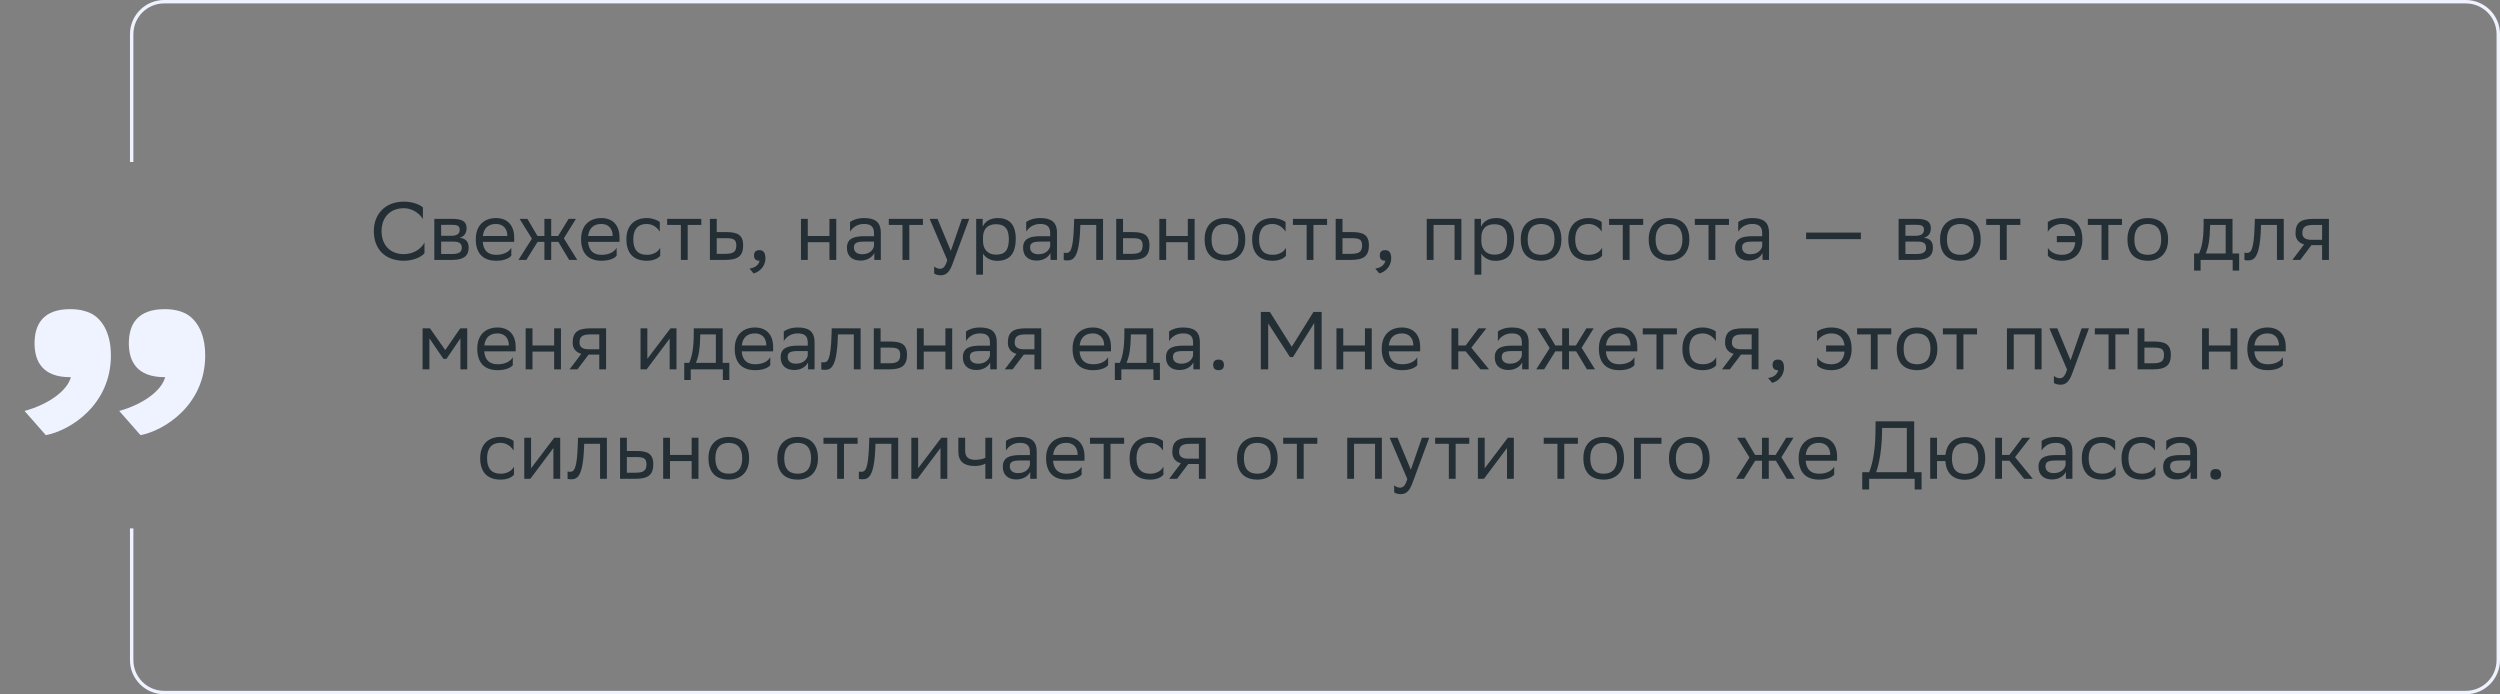 <svg xmlns="http://www.w3.org/2000/svg" width="731" height="203" viewBox="0 0 731 203" fill="none"><rect x="0" y="0" width="731" height="203" fill="#808080" stroke="none"/><path d="M124.117 70.936V74.056C123.277 75.064 121.021 76.24 118.045 76.24C112.669 76.216 109.309 72.904 109.309 67.576C109.309 62.608 112.621 58.96 118.093 58.96C120.853 58.96 122.869 59.92 123.661 60.664V64.048C122.725 62.464 120.613 60.88 118.093 60.88C114.061 60.88 111.565 63.568 111.565 67.6C111.565 71.344 113.773 74.224 117.949 74.32C121.021 74.32 123.181 72.712 124.117 70.936ZM126.998 76V64H132.35C135.398 64 136.43 64.984 136.43 66.712C136.43 68.224 135.662 69.208 134.366 69.52C135.902 69.712 137.03 70.336 137.03 72.448C137.03 74.824 135.518 76 132.254 76H126.998ZM128.99 74.272H132.23C134.198 74.272 135.038 73.672 135.038 72.472C135.038 71.032 134.102 70.648 132.59 70.648H128.99V74.272ZM128.99 68.944H131.942C133.43 68.944 134.414 68.488 134.414 67.168C134.414 65.992 133.622 65.728 132.11 65.728L128.99 65.752V68.944ZM145.045 63.76C148.357 63.76 150.349 65.872 150.349 69.424V70.72H141.157C141.349 73.312 142.741 74.512 145.093 74.512C147.397 74.512 148.861 73.6 149.509 72.448V74.776C148.909 75.52 147.445 76.24 145.093 76.24C141.301 76.24 139.117 74.152 139.117 69.952C139.117 65.8 141.661 63.76 145.045 63.76ZM145.045 65.488C142.789 65.488 141.445 66.688 141.181 69.016H148.357V68.992C148.357 66.688 146.941 65.488 145.045 65.488ZM159.181 76V70.72H157.189L153.901 76H151.597L155.533 69.784L151.933 64H154.213L157.165 69.016H159.181V64H161.173V69.016H163.189L166.261 64H168.397L164.869 69.688L168.781 76H166.429L163.261 70.72H161.173V76H159.181ZM175.842 63.76C179.154 63.76 181.146 65.872 181.146 69.424V70.72H171.954C172.146 73.312 173.538 74.512 175.89 74.512C178.194 74.512 179.658 73.6 180.306 72.448V74.776C179.706 75.52 178.242 76.24 175.89 76.24C172.098 76.24 169.914 74.152 169.914 69.952C169.914 65.8 172.458 63.76 175.842 63.76ZM175.842 65.488C173.586 65.488 172.242 66.688 171.978 69.016H179.154V68.992C179.154 66.688 177.738 65.488 175.842 65.488ZM193.044 74.776C192.492 75.52 191.172 76.24 189.132 76.24C185.34 76.24 183.156 74.152 183.156 69.952C183.156 65.8 185.7 63.76 189.084 63.76C190.692 63.76 192.132 64.312 192.924 64.912V67.744C192.108 66.4 190.716 65.488 189.084 65.488C186.564 65.488 185.172 67 185.172 69.952V70.024C185.172 73.096 186.588 74.512 189.132 74.512C191.124 74.512 192.444 73.6 193.044 72.448V74.776ZM199.085 76V65.776H195.077V64H205.061V65.776H201.077V76H199.085ZM217.296 71.776C217.272 74.872 215.784 76 212.016 76H207.576V64H209.568V67.864H212.328C215.592 67.864 217.296 68.632 217.296 71.776ZM215.304 71.752C215.256 69.976 214.512 69.64 212.112 69.64H209.568V74.224H211.992C214.296 74.224 215.304 73.744 215.304 71.752ZM219.154 78.52C220.906 78.328 221.962 77.272 222.082 76.24H222.034C220.834 76.24 220.474 75.544 220.474 74.704C220.474 73.84 220.834 73.144 222.034 73.144C222.514 73.144 222.874 73.264 223.114 73.456C223.618 73.84 223.81 74.584 223.81 75.52C223.81 78.088 221.794 79.648 220.33 79.936L219.154 78.52ZM242.529 76V70.816H236.193V76H234.201V64H236.193V69.016H242.529V64H244.521V76H242.529ZM248.55 67.744V64.912C249.342 64.312 250.782 63.76 252.63 63.76C255.702 63.76 257.55 64.792 257.55 68.08V76H255.654V73.96C255.03 75.28 253.493 76.192 251.598 76.192C249.222 76.192 247.638 74.92 247.638 72.472C247.638 69.832 249.51 69.064 252.702 69.064H255.558V68.104C255.558 66.064 254.358 65.488 252.63 65.488C250.758 65.488 249.366 66.4 248.55 67.744ZM252.102 74.344C254.55 74.344 255.438 72.76 255.558 71.944V70.648H252.773C250.614 70.648 249.678 70.984 249.678 72.352C249.678 73.528 250.494 74.344 252.102 74.344ZM263.889 76V65.776H259.881V64H269.865V65.776H265.881V76H263.889ZM276.989 76.048L271.829 64H274.133L278.021 73.36L281.261 64H283.397L278.477 77.272C277.541 79.816 276.461 80.488 275.069 80.488C274.301 80.488 273.509 80.272 273.149 79.96V77.896C273.509 78.256 274.181 78.592 274.829 78.592C275.573 78.592 276.365 78.28 276.989 76.048ZM285.436 80.32V64H287.332V66.304C287.932 64.912 289.348 63.76 291.772 63.76C294.964 63.76 297.004 65.536 297.004 69.736C297.004 74.464 294.964 76.264 291.532 76.264C289.516 76.264 288.1 75.28 287.428 74.152V80.32H285.436ZM287.428 69.352V70.504C287.428 73 288.964 74.464 291.22 74.464C293.86 74.464 294.988 73.192 294.988 69.856C294.988 66.64 293.5 65.56 291.244 65.56C288.748 65.56 287.476 66.952 287.428 69.352ZM300.065 67.744V64.912C300.857 64.312 302.297 63.76 304.145 63.76C307.217 63.76 309.065 64.792 309.065 68.08V76H307.169V73.96C306.545 75.28 305.009 76.192 303.113 76.192C300.737 76.192 299.153 74.92 299.153 72.472C299.153 69.832 301.025 69.064 304.217 69.064H307.073V68.104C307.073 66.064 305.873 65.488 304.145 65.488C302.273 65.488 300.881 66.4 300.065 67.744ZM303.617 74.344C306.065 74.344 306.953 72.76 307.073 71.944V70.648H304.289C302.129 70.648 301.193 70.984 301.193 72.352C301.193 73.528 302.009 74.344 303.617 74.344ZM320.541 76V65.776H315.885L315.861 66.688C315.549 75.64 313.749 76.144 311.997 76.144C311.613 76.144 311.277 76.096 311.037 76.024V73.888C311.253 73.936 311.469 73.96 311.637 73.96C312.861 73.96 313.797 73.624 314.037 65.656L314.085 64H322.533V76H320.541ZM336.101 71.776C336.077 74.872 334.589 76 330.821 76H326.381V64H328.373V67.864H331.133C334.397 67.864 336.101 68.632 336.101 71.776ZM334.109 71.752C334.061 69.976 333.317 69.64 330.917 69.64H328.373V74.224H330.797C333.101 74.224 334.109 73.744 334.109 71.752ZM347.318 76V70.816H340.982V76H338.99V64H340.982V69.016H347.318V64H349.31V76H347.318ZM352.235 69.952C352.235 65.8 354.779 63.76 358.163 63.76C361.931 63.784 364.115 65.872 364.115 70.048C364.115 74.2 361.571 76.24 358.187 76.24C354.395 76.216 352.235 74.152 352.235 69.952ZM354.251 69.952V70.024C354.251 73.096 355.643 74.512 358.187 74.512C360.707 74.512 362.099 73 362.099 70.048V69.976C362.099 66.928 360.683 65.512 358.163 65.488C355.643 65.488 354.251 67 354.251 69.952ZM376.021 74.776C375.469 75.52 374.149 76.24 372.109 76.24C368.317 76.24 366.133 74.152 366.133 69.952C366.133 65.8 368.677 63.76 372.061 63.76C373.669 63.76 375.109 64.312 375.901 64.912V67.744C375.085 66.4 373.693 65.488 372.061 65.488C369.541 65.488 368.149 67 368.149 69.952V70.024C368.149 73.096 369.565 74.512 372.109 74.512C374.101 74.512 375.421 73.6 376.021 72.448V74.776ZM382.061 76V65.776H378.053V64H388.037V65.776H384.053V76H382.061ZM400.273 71.776C400.249 74.872 398.761 76 394.993 76H390.553V64H392.545V67.864H395.305C398.569 67.864 400.273 68.632 400.273 71.776ZM398.281 71.752C398.233 69.976 397.489 69.64 395.089 69.64H392.545V74.224H394.969C397.273 74.224 398.281 73.744 398.281 71.752ZM402.13 78.52C403.882 78.328 404.938 77.272 405.058 76.24H405.01C403.81 76.24 403.45 75.544 403.45 74.704C403.45 73.84 403.81 73.144 405.01 73.144C405.49 73.144 405.85 73.264 406.09 73.456C406.594 73.84 406.786 74.584 406.786 75.52C406.786 78.088 404.77 79.648 403.306 79.936L402.13 78.52ZM425.314 76V65.776H419.17V76H417.178V64H427.306V76H425.314ZM431.147 80.32V64H433.043V66.304C433.643 64.912 435.059 63.76 437.483 63.76C440.675 63.76 442.715 65.536 442.715 69.736C442.715 74.464 440.675 76.264 437.243 76.264C435.227 76.264 433.811 75.28 433.139 74.152V80.32H431.147ZM433.139 69.352V70.504C433.139 73 434.675 74.464 436.931 74.464C439.571 74.464 440.699 73.192 440.699 69.856C440.699 66.64 439.211 65.56 436.955 65.56C434.459 65.56 433.187 66.952 433.139 69.352ZM444.672 69.952C444.672 65.8 447.216 63.76 450.6 63.76C454.368 63.784 456.552 65.872 456.552 70.048C456.552 74.2 454.008 76.24 450.624 76.24C446.832 76.216 444.672 74.152 444.672 69.952ZM446.688 69.952V70.024C446.688 73.096 448.08 74.512 450.624 74.512C453.144 74.512 454.536 73 454.536 70.048V69.976C454.536 66.928 453.12 65.512 450.6 65.488C448.08 65.488 446.688 67 446.688 69.952ZM468.459 74.776C467.907 75.52 466.587 76.24 464.547 76.24C460.755 76.24 458.571 74.152 458.571 69.952C458.571 65.8 461.115 63.76 464.499 63.76C466.107 63.76 467.547 64.312 468.339 64.912V67.744C467.523 66.4 466.131 65.488 464.499 65.488C461.979 65.488 460.587 67 460.587 69.952V70.024C460.587 73.096 462.003 74.512 464.547 74.512C466.539 74.512 467.859 73.6 468.459 72.448V74.776ZM474.499 76V65.776H470.491V64H480.475V65.776H476.491V76H474.499ZM482.078 69.952C482.078 65.8 484.622 63.76 488.006 63.76C491.774 63.784 493.958 65.872 493.958 70.048C493.958 74.2 491.414 76.24 488.03 76.24C484.238 76.216 482.078 74.152 482.078 69.952ZM484.094 69.952V70.024C484.094 73.096 485.486 74.512 488.03 74.512C490.55 74.512 491.942 73 491.942 70.048V69.976C491.942 66.928 490.526 65.512 488.006 65.488C485.486 65.488 484.094 67 484.094 69.952ZM499.577 76V65.776H495.569V64H505.553V65.776H501.569V76H499.577ZM508.26 67.744V64.912C509.052 64.312 510.492 63.76 512.34 63.76C515.412 63.76 517.26 64.792 517.26 68.08V76H515.364V73.96C514.74 75.28 513.204 76.192 511.308 76.192C508.932 76.192 507.348 74.92 507.348 72.472C507.348 69.832 509.22 69.064 512.412 69.064H515.268V68.104C515.268 66.064 514.068 65.488 512.34 65.488C510.468 65.488 509.076 66.4 508.26 67.744ZM511.812 74.344C514.26 74.344 515.148 72.76 515.268 71.944V70.648H512.484C510.324 70.648 509.388 70.984 509.388 72.352C509.388 73.528 510.204 74.344 511.812 74.344ZM528.107 69.928V68.008H544.115V69.928H528.107ZM555.154 76V64H560.506C563.554 64 564.586 64.984 564.586 66.712C564.586 68.224 563.818 69.208 562.522 69.52C564.058 69.712 565.186 70.336 565.186 72.448C565.186 74.824 563.674 76 560.41 76H555.154ZM557.146 74.272H560.386C562.354 74.272 563.194 73.672 563.194 72.472C563.194 71.032 562.258 70.648 560.746 70.648H557.146V74.272ZM557.146 68.944H560.098C561.586 68.944 562.57 68.488 562.57 67.168C562.57 65.992 561.778 65.728 560.266 65.728L557.146 65.752V68.944ZM567.274 69.952C567.274 65.8 569.818 63.76 573.202 63.76C576.97 63.784 579.154 65.872 579.154 70.048C579.154 74.2 576.61 76.24 573.226 76.24C569.434 76.216 567.274 74.152 567.274 69.952ZM569.29 69.952V70.024C569.29 73.096 570.682 74.512 573.226 74.512C575.746 74.512 577.138 73 577.138 70.048V69.976C577.138 66.928 575.722 65.512 573.202 65.488C570.682 65.488 569.29 67 569.29 69.952ZM584.772 76V65.776H580.764V64H590.748V65.776H586.764V76H584.772ZM598.778 67.744V64.912C599.618 64.312 601.178 63.76 602.906 63.76C606.698 63.76 608.882 65.848 608.882 70.048C608.882 74.2 606.338 76.24 602.954 76.24C600.794 76.24 599.378 75.52 598.802 74.776V72.448C599.426 73.6 600.842 74.512 602.954 74.512C605.234 74.512 606.602 73.264 606.818 70.816H601.418V69.016H606.818C606.53 66.616 605.162 65.488 602.906 65.488C601.154 65.488 599.666 66.4 598.778 67.744ZM614.491 76V65.776H610.483V64H620.467V65.776H616.483V76H614.491ZM622.071 69.952C622.071 65.8 624.615 63.76 627.999 63.76C631.767 63.784 633.951 65.872 633.951 70.048C633.951 74.2 631.407 76.24 628.023 76.24C624.23 76.216 622.071 74.152 622.071 69.952ZM624.087 69.952V70.024C624.087 73.096 625.479 74.512 628.023 74.512C630.543 74.512 631.935 73 631.935 70.048V69.976C631.935 66.928 630.519 65.512 627.999 65.488C625.479 65.488 624.087 67 624.087 69.952ZM641.555 74.104H642.995C643.811 72.328 644.339 69.88 644.339 65.368V64H652.787V74.104H654.731V79.12H652.835V76H643.451V79.12H641.555V74.104ZM646.211 66.76C646.139 69.832 645.827 72.064 644.963 74.104H650.795V65.776H646.235L646.211 66.76ZM665.775 76V65.776H661.119L661.095 66.688C660.783 75.64 658.983 76.144 657.231 76.144C656.847 76.144 656.511 76.096 656.271 76.024V73.888C656.487 73.936 656.703 73.96 656.871 73.96C658.095 73.96 659.031 73.624 659.271 65.656L659.319 64H667.767V76H665.775ZM678.983 76V71.68H675.863L672.599 76H670.295L673.727 71.464C672.167 71.032 671.207 69.952 671.207 68.224C671.207 65.128 672.695 64 676.487 64H680.975V76H678.983ZM676.511 65.776C674.207 65.776 673.199 66.256 673.199 68.224C673.223 69.352 673.967 70.12 675.791 70.12H678.983V65.776H676.511ZM134.629 108V98.928L130.549 104.928H129.661L125.557 98.928V108H123.565V96H125.725L130.189 102.36L134.581 96H136.621V108H134.629ZM145.479 95.76C148.791 95.76 150.783 97.872 150.783 101.424V102.72H141.591C141.783 105.312 143.175 106.512 145.527 106.512C147.831 106.512 149.295 105.6 149.943 104.448V106.776C149.343 107.52 147.879 108.24 145.527 108.24C141.735 108.24 139.551 106.152 139.551 101.952C139.551 97.8 142.095 95.76 145.479 95.76ZM145.479 97.488C143.223 97.488 141.879 98.688 141.615 101.016H148.791V100.992C148.791 98.688 147.375 97.488 145.479 97.488ZM162.033 108V102.816H155.697V108H153.705V96H155.697V101.016H162.033V96H164.025V108H162.033ZM175.229 108V103.68H172.109L168.845 108H166.541L169.973 103.464C168.413 103.032 167.453 101.952 167.453 100.224C167.453 97.128 168.941 96 172.733 96H177.221V108H175.229ZM172.757 97.776C170.453 97.776 169.445 98.256 169.445 100.224C169.469 101.352 170.213 102.12 172.037 102.12H175.229V97.776H172.757ZM189.067 108H187.291V96H189.283V104.928L196.051 96H197.803V108H195.811V99L189.283 107.712L189.067 108ZM200.075 106.104H201.515C202.331 104.328 202.859 101.88 202.859 97.368V96H211.307V106.104H213.251V111.12H211.355V108H201.971V111.12H200.075V106.104ZM204.731 98.76C204.659 101.832 204.347 104.064 203.483 106.104H209.315V97.776H204.755L204.731 98.76ZM220.76 95.76C224.072 95.76 226.064 97.872 226.064 101.424V102.72H216.872C217.064 105.312 218.456 106.512 220.808 106.512C223.112 106.512 224.576 105.6 225.224 104.448V106.776C224.624 107.52 223.16 108.24 220.808 108.24C217.016 108.24 214.832 106.152 214.832 101.952C214.832 97.8 217.376 95.76 220.76 95.76ZM220.76 97.488C218.504 97.488 217.16 98.688 216.896 101.016H224.072V100.992C224.072 98.688 222.656 97.488 220.76 97.488ZM229.178 99.744V96.912C229.97 96.312 231.41 95.76 233.258 95.76C236.33 95.76 238.178 96.792 238.178 100.08V108H236.282V105.96C235.658 107.28 234.122 108.192 232.226 108.192C229.85 108.192 228.266 106.92 228.266 104.472C228.266 101.832 230.138 101.064 233.33 101.064H236.186V100.104C236.186 98.064 234.986 97.488 233.258 97.488C231.386 97.488 229.994 98.4 229.178 99.744ZM232.73 106.344C235.178 106.344 236.066 104.76 236.186 103.944V102.648H233.402C231.242 102.648 230.306 102.984 230.306 104.352C230.306 105.528 231.122 106.344 232.73 106.344ZM249.654 108V97.776H244.998L244.974 98.688C244.662 107.64 242.862 108.144 241.11 108.144C240.726 108.144 240.39 108.096 240.15 108.024V105.888C240.366 105.936 240.582 105.96 240.75 105.96C241.974 105.96 242.91 105.624 243.15 97.656L243.198 96H251.646V108H249.654ZM265.214 103.776C265.19 106.872 263.702 108 259.934 108H255.494V96H257.486V99.864H260.246C263.51 99.864 265.214 100.632 265.214 103.776ZM263.222 103.752C263.174 101.976 262.43 101.64 260.03 101.64H257.486V106.224H259.91C262.214 106.224 263.222 105.744 263.222 103.752ZM276.432 108V102.816H270.096V108H268.104V96H270.096V101.016H276.432V96H278.424V108H276.432ZM282.452 99.744V96.912C283.244 96.312 284.684 95.76 286.532 95.76C289.604 95.76 291.452 96.792 291.452 100.08V108H289.556V105.96C288.932 107.28 287.396 108.192 285.5 108.192C283.124 108.192 281.54 106.92 281.54 104.472C281.54 101.832 283.412 101.064 286.604 101.064H289.46V100.104C289.46 98.064 288.26 97.488 286.532 97.488C284.66 97.488 283.268 98.4 282.452 99.744ZM286.004 106.344C288.452 106.344 289.34 104.76 289.46 103.944V102.648H286.676C284.516 102.648 283.58 102.984 283.58 104.352C283.58 105.528 284.396 106.344 286.004 106.344ZM302.472 108V103.68H299.352L296.088 108H293.784L297.216 103.464C295.656 103.032 294.696 101.952 294.696 100.224C294.696 97.128 296.184 96 299.976 96H304.464V108H302.472ZM300 97.776C297.696 97.776 296.688 98.256 296.688 100.224C296.712 101.352 297.456 102.12 299.28 102.12H302.472V97.776H300ZM319.549 95.76C322.861 95.76 324.853 97.872 324.853 101.424V102.72H315.661C315.853 105.312 317.245 106.512 319.597 106.512C321.901 106.512 323.365 105.6 324.013 104.448V106.776C323.413 107.52 321.949 108.24 319.597 108.24C315.805 108.24 313.621 106.152 313.621 101.952C313.621 97.8 316.165 95.76 319.549 95.76ZM319.549 97.488C317.293 97.488 315.949 98.688 315.685 101.016H322.861V100.992C322.861 98.688 321.445 97.488 319.549 97.488ZM325.981 106.104H327.421C328.237 104.328 328.765 101.88 328.765 97.368V96H337.213V106.104H339.157V111.12H337.261V108H327.877V111.12H325.981V106.104ZM330.637 98.76C330.565 101.832 330.253 104.064 329.389 106.104H335.221V97.776H330.661L330.637 98.76ZM341.842 99.744V96.912C342.634 96.312 344.074 95.76 345.922 95.76C348.994 95.76 350.842 96.792 350.842 100.08V108H348.946V105.96C348.322 107.28 346.786 108.192 344.89 108.192C342.514 108.192 340.93 106.92 340.93 104.472C340.93 101.832 342.802 101.064 345.994 101.064H348.85V100.104C348.85 98.064 347.65 97.488 345.922 97.488C344.05 97.488 342.658 98.4 341.842 99.744ZM345.394 106.344C347.842 106.344 348.73 104.76 348.85 103.944V102.648H346.066C343.906 102.648 342.97 102.984 342.97 104.352C342.97 105.528 343.786 106.344 345.394 106.344ZM354.734 106.704C354.734 105.84 355.094 105.144 356.294 105.144C357.518 105.144 357.878 105.84 357.878 106.704C357.878 107.544 357.518 108.24 356.294 108.24C355.094 108.24 354.734 107.544 354.734 106.704ZM384.286 108V94.44L378.07 104.4H377.182L370.822 94.56V108H368.662V91.2H371.302L377.71 101.4L384.07 91.2H386.446V108H384.286ZM399.103 108V102.816H392.767V108H390.775V96H392.767V101.016H399.103V96H401.095V108H399.103ZM409.948 95.76C413.26 95.76 415.252 97.872 415.252 101.424V102.72H406.06C406.252 105.312 407.644 106.512 409.996 106.512C412.3 106.512 413.764 105.6 414.412 104.448V106.776C413.812 107.52 412.348 108.24 409.996 108.24C406.204 108.24 404.02 106.152 404.02 101.952C404.02 97.8 406.564 95.76 409.948 95.76ZM409.948 97.488C407.692 97.488 406.348 98.688 406.084 101.016H413.26V100.992C413.26 98.688 411.844 97.488 409.948 97.488ZM424.408 108V96H426.4V101.016H428.56L432.328 96H434.608L430.216 101.664L435.4 108H432.88L428.56 102.72H426.4V108H424.408ZM437.983 99.744V96.912C438.775 96.312 440.215 95.76 442.063 95.76C445.135 95.76 446.983 96.792 446.983 100.08V108H445.087V105.96C444.463 107.28 442.927 108.192 441.031 108.192C438.655 108.192 437.071 106.92 437.071 104.472C437.071 101.832 438.943 101.064 442.135 101.064H444.991V100.104C444.991 98.064 443.791 97.488 442.063 97.488C440.191 97.488 438.799 98.4 437.983 99.744ZM441.535 106.344C443.983 106.344 444.871 104.76 444.991 103.944V102.648H442.207C440.047 102.648 439.111 102.984 439.111 104.352C439.111 105.528 439.927 106.344 441.535 106.344ZM456.779 108V102.72H454.787L451.499 108H449.195L453.131 101.784L449.531 96H451.811L454.763 101.016H456.779V96H458.771V101.016H460.787L463.859 96H465.995L462.467 101.688L466.379 108H464.027L460.859 102.72H458.771V108H456.779ZM473.44 95.76C476.752 95.76 478.744 97.872 478.744 101.424V102.72H469.552C469.744 105.312 471.136 106.512 473.488 106.512C475.792 106.512 477.256 105.6 477.904 104.448V106.776C477.304 107.52 475.84 108.24 473.488 108.24C469.696 108.24 467.512 106.152 467.512 101.952C467.512 97.8 470.056 95.76 473.44 95.76ZM473.44 97.488C471.184 97.488 469.84 98.688 469.576 101.016H476.752V100.992C476.752 98.688 475.336 97.488 473.44 97.488ZM484.354 108V97.776H480.346V96H490.33V97.776H486.346V108H484.354ZM501.822 106.776C501.27 107.52 499.95 108.24 497.91 108.24C494.118 108.24 491.934 106.152 491.934 101.952C491.934 97.8 494.478 95.76 497.862 95.76C499.47 95.76 500.91 96.312 501.702 96.912V99.744C500.886 98.4 499.494 97.488 497.862 97.488C495.342 97.488 493.95 99 493.95 101.952V102.024C493.95 105.096 495.366 106.512 497.91 106.512C499.902 106.512 501.222 105.6 501.822 104.448V106.776ZM512.19 108V103.68H509.07L505.806 108H503.502L506.934 103.464C505.374 103.032 504.414 101.952 504.414 100.224C504.414 97.128 505.902 96 509.694 96H514.182V108H512.19ZM509.718 97.776C507.414 97.776 506.406 98.256 506.406 100.224C506.43 101.352 507.174 102.12 508.998 102.12H512.19V97.776H509.718ZM516.986 110.52C518.738 110.328 519.794 109.272 519.914 108.24H519.866C518.666 108.24 518.306 107.544 518.306 106.704C518.306 105.84 518.666 105.144 519.866 105.144C520.346 105.144 520.706 105.264 520.946 105.456C521.45 105.84 521.642 106.584 521.642 107.52C521.642 110.088 519.626 111.648 518.162 111.936L516.986 110.52ZM531.313 99.744V96.912C532.153 96.312 533.713 95.76 535.441 95.76C539.233 95.76 541.417 97.848 541.417 102.048C541.417 106.2 538.873 108.24 535.489 108.24C533.329 108.24 531.913 107.52 531.337 106.776V104.448C531.961 105.6 533.377 106.512 535.489 106.512C537.769 106.512 539.137 105.264 539.353 102.816H533.953V101.016H539.353C539.065 98.616 537.697 97.488 535.441 97.488C533.689 97.488 532.201 98.4 531.313 99.744ZM547.026 108V97.776H543.018V96H553.002V97.776H549.018V108H547.026ZM554.606 101.952C554.606 97.8 557.15 95.76 560.534 95.76C564.302 95.784 566.486 97.872 566.486 102.048C566.486 106.2 563.942 108.24 560.558 108.24C556.766 108.216 554.606 106.152 554.606 101.952ZM556.622 101.952V102.024C556.622 105.096 558.014 106.512 560.558 106.512C563.078 106.512 564.47 105 564.47 102.048V101.976C564.47 98.928 563.054 97.512 560.534 97.488C558.014 97.488 556.622 99 556.622 101.952ZM572.104 108V97.776H568.096V96H578.08V97.776H574.096V108H572.104ZM594.966 108V97.776H588.822V108H586.83V96H596.958V108H594.966ZM604.399 108.048L599.239 96H601.543L605.431 105.36L608.671 96H610.807L605.887 109.272C604.951 111.816 603.871 112.488 602.479 112.488C601.711 112.488 600.919 112.272 600.559 111.96V109.896C600.919 110.256 601.591 110.592 602.239 110.592C602.983 110.592 603.775 110.28 604.399 108.048ZM616.542 108V97.776H612.534V96H622.518V97.776H618.534V108H616.542ZM634.753 103.776C634.729 106.872 633.241 108 629.473 108H625.033V96H627.025V99.864H629.785C633.049 99.864 634.753 100.632 634.753 103.776ZM632.761 103.752C632.713 101.976 631.969 101.64 629.569 101.64H627.025V106.224H629.449C631.753 106.224 632.761 105.744 632.761 103.752ZM652.205 108V102.816H645.869V108H643.877V96H645.869V101.016H652.205V96H654.197V108H652.205ZM663.049 95.76C666.361 95.76 668.353 97.872 668.353 101.424V102.72H659.161C659.353 105.312 660.745 106.512 663.097 106.512C665.401 106.512 666.865 105.6 667.513 104.448V106.776C666.913 107.52 665.449 108.24 663.097 108.24C659.305 108.24 657.121 106.152 657.121 101.952C657.121 97.8 659.665 95.76 663.049 95.76ZM663.049 97.488C660.793 97.488 659.449 98.688 659.185 101.016H666.361V100.992C666.361 98.688 664.945 97.488 663.049 97.488ZM150.294 138.776C149.742 139.52 148.422 140.24 146.382 140.24C142.59 140.24 140.406 138.152 140.406 133.952C140.406 129.8 142.95 127.76 146.334 127.76C147.942 127.76 149.382 128.312 150.174 128.912V131.744C149.358 130.4 147.966 129.488 146.334 129.488C143.814 129.488 142.422 131 142.422 133.952V134.024C142.422 137.096 143.838 138.512 146.382 138.512C148.374 138.512 149.694 137.6 150.294 136.448V138.776ZM155.071 140H153.295V128H155.287V136.928L162.055 128H163.807V140H161.815V131L155.287 139.712L155.071 140ZM175.463 140V129.776H170.807L170.783 130.688C170.471 139.64 168.671 140.144 166.919 140.144C166.535 140.144 166.199 140.096 165.959 140.024V137.888C166.175 137.936 166.391 137.96 166.559 137.96C167.783 137.96 168.719 137.624 168.959 129.656L169.007 128H177.455V140H175.463ZM191.023 135.776C190.999 138.872 189.511 140 185.743 140H181.303V128H183.295V131.864H186.055C189.319 131.864 191.023 132.632 191.023 135.776ZM189.031 135.752C188.983 133.976 188.239 133.64 185.839 133.64H183.295V138.224H185.719C188.023 138.224 189.031 137.744 189.031 135.752ZM202.24 140V134.816H195.904V140H193.912V128H195.904V133.016H202.24V128H204.232V140H202.24ZM207.156 133.952C207.156 129.8 209.7 127.76 213.084 127.76C216.852 127.784 219.036 129.872 219.036 134.048C219.036 138.2 216.492 140.24 213.108 140.24C209.316 140.216 207.156 138.152 207.156 133.952ZM209.172 133.952V134.024C209.172 137.096 210.564 138.512 213.108 138.512C215.628 138.512 217.02 137 217.02 134.048V133.976C217.02 130.928 215.604 129.512 213.084 129.488C210.564 129.488 209.172 131 209.172 133.952ZM227.289 133.952C227.289 129.8 229.833 127.76 233.217 127.76C236.985 127.784 239.169 129.872 239.169 134.048C239.169 138.2 236.625 140.24 233.241 140.24C229.449 140.216 227.289 138.152 227.289 133.952ZM229.305 133.952V134.024C229.305 137.096 230.697 138.512 233.241 138.512C235.761 138.512 237.153 137 237.153 134.048V133.976C237.153 130.928 235.737 129.512 233.217 129.488C230.697 129.488 229.305 131 229.305 133.952ZM244.788 140V129.776H240.78V128H250.764V129.776H246.78V140H244.788ZM260.635 140V129.776H255.979L255.955 130.688C255.643 139.64 253.843 140.144 252.091 140.144C251.707 140.144 251.371 140.096 251.131 140.024V137.888C251.347 137.936 251.563 137.96 251.731 137.96C252.955 137.96 253.891 137.624 254.131 129.656L254.179 128H262.627V140H260.635ZM268.251 140H266.475V128H268.467V136.928L275.235 128H276.987V140H274.995V131L268.467 139.712L268.251 140ZM288.114 140V135.584C287.274 136.04 286.05 136.256 284.994 136.256C281.946 136.256 280.218 134.96 280.218 132.08V128H282.21V131.864C282.21 133.568 283.17 134.456 285.138 134.456C286.194 134.456 287.298 134.24 288.114 133.88V128H290.106V140H288.114ZM294.135 131.744V128.912C294.927 128.312 296.367 127.76 298.215 127.76C301.287 127.76 303.135 128.792 303.135 132.08V140H301.239V137.96C300.615 139.28 299.079 140.192 297.183 140.192C294.807 140.192 293.223 138.92 293.223 136.472C293.223 133.832 295.095 133.064 298.287 133.064H301.143V132.104C301.143 130.064 299.943 129.488 298.215 129.488C296.343 129.488 294.951 130.4 294.135 131.744ZM297.687 138.344C300.135 138.344 301.023 136.76 301.143 135.944V134.648H298.359C296.199 134.648 295.263 134.984 295.263 136.352C295.263 137.528 296.079 138.344 297.687 138.344ZM311.803 127.76C315.115 127.76 317.107 129.872 317.107 133.424V134.72H307.915C308.107 137.312 309.499 138.512 311.851 138.512C314.155 138.512 315.619 137.6 316.267 136.448V138.776C315.667 139.52 314.203 140.24 311.851 140.24C308.059 140.24 305.875 138.152 305.875 133.952C305.875 129.8 308.419 127.76 311.803 127.76ZM311.803 129.488C309.547 129.488 308.203 130.688 307.939 133.016H315.115V132.992C315.115 130.688 313.699 129.488 311.803 129.488ZM322.717 140V129.776H318.709V128H328.693V129.776H324.709V140H322.717ZM340.185 138.776C339.633 139.52 338.313 140.24 336.273 140.24C332.481 140.24 330.297 138.152 330.297 133.952C330.297 129.8 332.841 127.76 336.225 127.76C337.833 127.76 339.273 128.312 340.065 128.912V131.744C339.249 130.4 337.857 129.488 336.225 129.488C333.705 129.488 332.313 131 332.313 133.952V134.024C332.313 137.096 333.729 138.512 336.273 138.512C338.265 138.512 339.585 137.6 340.185 136.448V138.776ZM350.554 140V135.68H347.434L344.17 140H341.866L345.298 135.464C343.738 135.032 342.778 133.952 342.778 132.224C342.778 129.128 344.266 128 348.058 128H352.546V140H350.554ZM348.082 129.776C345.778 129.776 344.77 130.256 344.77 132.224C344.794 133.352 345.538 134.12 347.362 134.12H350.554V129.776H348.082ZM361.703 133.952C361.703 129.8 364.247 127.76 367.631 127.76C371.399 127.784 373.583 129.872 373.583 134.048C373.583 138.2 371.039 140.24 367.655 140.24C363.863 140.216 361.703 138.152 361.703 133.952ZM363.719 133.952V134.024C363.719 137.096 365.111 138.512 367.655 138.512C370.175 138.512 371.567 137 371.567 134.048V133.976C371.567 130.928 370.151 129.512 367.631 129.488C365.111 129.488 363.719 131 363.719 133.952ZM379.202 140V129.776H375.194V128H385.178V129.776H381.194V140H379.202ZM402.064 140V129.776H395.92V140H393.928V128H404.056V140H402.064ZM411.497 140.048L406.337 128H408.641L412.529 137.36L415.769 128H417.905L412.985 141.272C412.049 143.816 410.969 144.488 409.577 144.488C408.809 144.488 408.017 144.272 407.657 143.96V141.896C408.017 142.256 408.689 142.592 409.337 142.592C410.081 142.592 410.873 142.28 411.497 140.048ZM423.639 140V129.776H419.631V128H429.615V129.776H425.631V140H423.639ZM433.907 140H432.131V128H434.123V136.928L440.891 128H442.643V140H440.651V131L434.123 139.712L433.907 140ZM455.397 140V129.776H451.389V128H461.373V129.776H457.389V140H455.397ZM462.977 133.952C462.977 129.8 465.521 127.76 468.905 127.76C472.673 127.784 474.857 129.872 474.857 134.048C474.857 138.2 472.313 140.24 468.929 140.24C465.137 140.216 462.977 138.152 462.977 133.952ZM464.993 133.952V134.024C464.993 137.096 466.385 138.512 468.929 138.512C471.449 138.512 472.841 137 472.841 134.048V133.976C472.841 130.928 471.425 129.512 468.905 129.488C466.385 129.488 464.993 131 464.993 133.952ZM477.787 140V128H485.803V129.776H479.779V140H477.787ZM488.008 133.952C488.008 129.8 490.552 127.76 493.936 127.76C497.704 127.784 499.888 129.872 499.888 134.048C499.888 138.2 497.344 140.24 493.96 140.24C490.168 140.216 488.008 138.152 488.008 133.952ZM490.024 133.952V134.024C490.024 137.096 491.416 138.512 493.96 138.512C496.48 138.512 497.872 137 497.872 134.048V133.976C497.872 130.928 496.456 129.512 493.936 129.488C491.416 129.488 490.024 131 490.024 133.952ZM515.197 140V134.72H513.205L509.917 140H507.613L511.549 133.784L507.949 128H510.229L513.181 133.016H515.197V128H517.189V133.016H519.205L522.277 128H524.413L520.885 133.688L524.797 140H522.445L519.277 134.72H517.189V140H515.197ZM531.858 127.76C535.17 127.76 537.162 129.872 537.162 133.424V134.72H527.97C528.162 137.312 529.554 138.512 531.906 138.512C534.21 138.512 535.674 137.6 536.322 136.448V138.776C535.722 139.52 534.258 140.24 531.906 140.24C528.114 140.24 525.93 138.152 525.93 133.952C525.93 129.8 528.474 127.76 531.858 127.76ZM531.858 129.488C529.602 129.488 528.258 130.688 527.994 133.016H535.17V132.992C535.17 130.688 533.754 129.488 531.858 129.488ZM544.518 138.08H546.534C547.494 135.752 548.31 131.864 548.382 126.68L548.43 123.2H559.71V138.08H561.87V143.12H559.854V140H546.534V143.12H544.518V138.08ZM550.302 126.752C550.206 131.216 549.558 135.392 548.574 138.08H557.55V125.12H550.326L550.302 126.752ZM564.389 140V128H566.381V133.016H568.853C569.213 129.536 571.493 127.832 574.493 127.808C578.285 127.808 580.469 129.896 580.469 134.096C580.469 138.248 577.925 140.264 574.565 140.288C571.157 140.288 569.093 138.488 568.829 134.816H566.381V140H564.389ZM570.749 134.072C570.749 137.144 572.093 138.56 574.541 138.56C577.061 138.56 578.453 137.048 578.453 134.096V134.024C578.453 130.976 577.037 129.56 574.517 129.536C572.093 129.536 570.749 131.048 570.749 134V134.072ZM583.397 140V128H585.389V133.016H587.549L591.317 128H593.597L589.205 133.664L594.389 140H591.869L587.549 134.72H585.389V140H583.397ZM596.971 131.744V128.912C597.763 128.312 599.203 127.76 601.051 127.76C604.123 127.76 605.971 128.792 605.971 132.08V140H604.075V137.96C603.451 139.28 601.915 140.192 600.019 140.192C597.643 140.192 596.059 138.92 596.059 136.472C596.059 133.832 597.931 133.064 601.123 133.064H603.979V132.104C603.979 130.064 602.779 129.488 601.051 129.488C599.179 129.488 597.787 130.4 596.971 131.744ZM600.523 138.344C602.971 138.344 603.859 136.76 603.979 135.944V134.648H601.195C599.035 134.648 598.099 134.984 598.099 136.352C598.099 137.528 598.915 138.344 600.523 138.344ZM618.599 138.776C618.047 139.52 616.727 140.24 614.687 140.24C610.895 140.24 608.711 138.152 608.711 133.952C608.711 129.8 611.255 127.76 614.639 127.76C616.247 127.76 617.687 128.312 618.479 128.912V131.744C617.663 130.4 616.271 129.488 614.639 129.488C612.119 129.488 610.727 131 610.727 133.952V134.024C610.727 137.096 612.143 138.512 614.687 138.512C616.679 138.512 617.999 137.6 618.599 136.448V138.776ZM630.224 138.776C629.672 139.52 628.352 140.24 626.312 140.24C622.52 140.24 620.336 138.152 620.336 133.952C620.336 129.8 622.88 127.76 626.264 127.76C627.872 127.76 629.312 128.312 630.104 128.912V131.744C629.288 130.4 627.896 129.488 626.264 129.488C623.744 129.488 622.352 131 622.352 133.952V134.024C622.352 137.096 623.768 138.512 626.312 138.512C628.304 138.512 629.624 137.6 630.224 136.448V138.776ZM633.417 131.744V128.912C634.209 128.312 635.649 127.76 637.497 127.76C640.569 127.76 642.417 128.792 642.417 132.08V140H640.521V137.96C639.897 139.28 638.361 140.192 636.465 140.192C634.089 140.192 632.505 138.92 632.505 136.472C632.505 133.832 634.377 133.064 637.569 133.064H640.425V132.104C640.425 130.064 639.225 129.488 637.497 129.488C635.625 129.488 634.233 130.4 633.417 131.744ZM636.969 138.344C639.417 138.344 640.305 136.76 640.425 135.944V134.648H637.641C635.481 134.648 634.545 134.984 634.545 136.352C634.545 137.528 635.361 138.344 636.969 138.344ZM646.308 138.704C646.308 137.84 646.668 137.144 647.868 137.144C649.092 137.144 649.452 137.84 649.452 138.704C649.452 139.544 649.092 140.24 647.868 140.24C646.668 140.24 646.308 139.544 646.308 138.704Z" fill="#242E35"></path><path d="M7.175 120.165C14.617 118.091 19.741 114.065 20.717 110.283H20.473C12.543 110.283 10.103 105.769 10.103 100.401C10.103 94.911 12.543 90.397 20.473 90.397C23.157 90.397 24.987 90.885 26.573 91.617C29.501 93.081 32.429 96.863 32.429 103.939C32.429 118.457 20.473 125.899 13.397 127.241L7.175 120.165ZM34.869 120.165C42.189 118.091 47.313 114.065 48.289 110.283H48.167C40.115 110.283 37.675 105.769 37.675 100.401C37.675 94.911 40.115 90.397 48.167 90.397C50.729 90.397 52.681 90.885 54.145 91.617C57.073 93.081 60.001 96.863 60.001 103.939C60.001 118.457 48.045 125.899 41.091 127.241L34.869 120.165Z" fill="#EEF3FF"></path><path fill-rule="evenodd" clip-rule="evenodd" d="M48 1H721C725.971 1 730 5.029 730 10V193C730 197.971 725.971 202 721 202H48C43.029 202 39 197.971 39 193V154.506H38V193C38 198.523 42.477 203 48 203H721C726.523 203 731 198.523 731 193V10C731 4.477 726.523 0 721 0H48C42.477 0 38 4.477 38 10V47.367H39V10C39 5.029 43.029 1 48 1Z" fill="#EEF3FF"></path></svg>